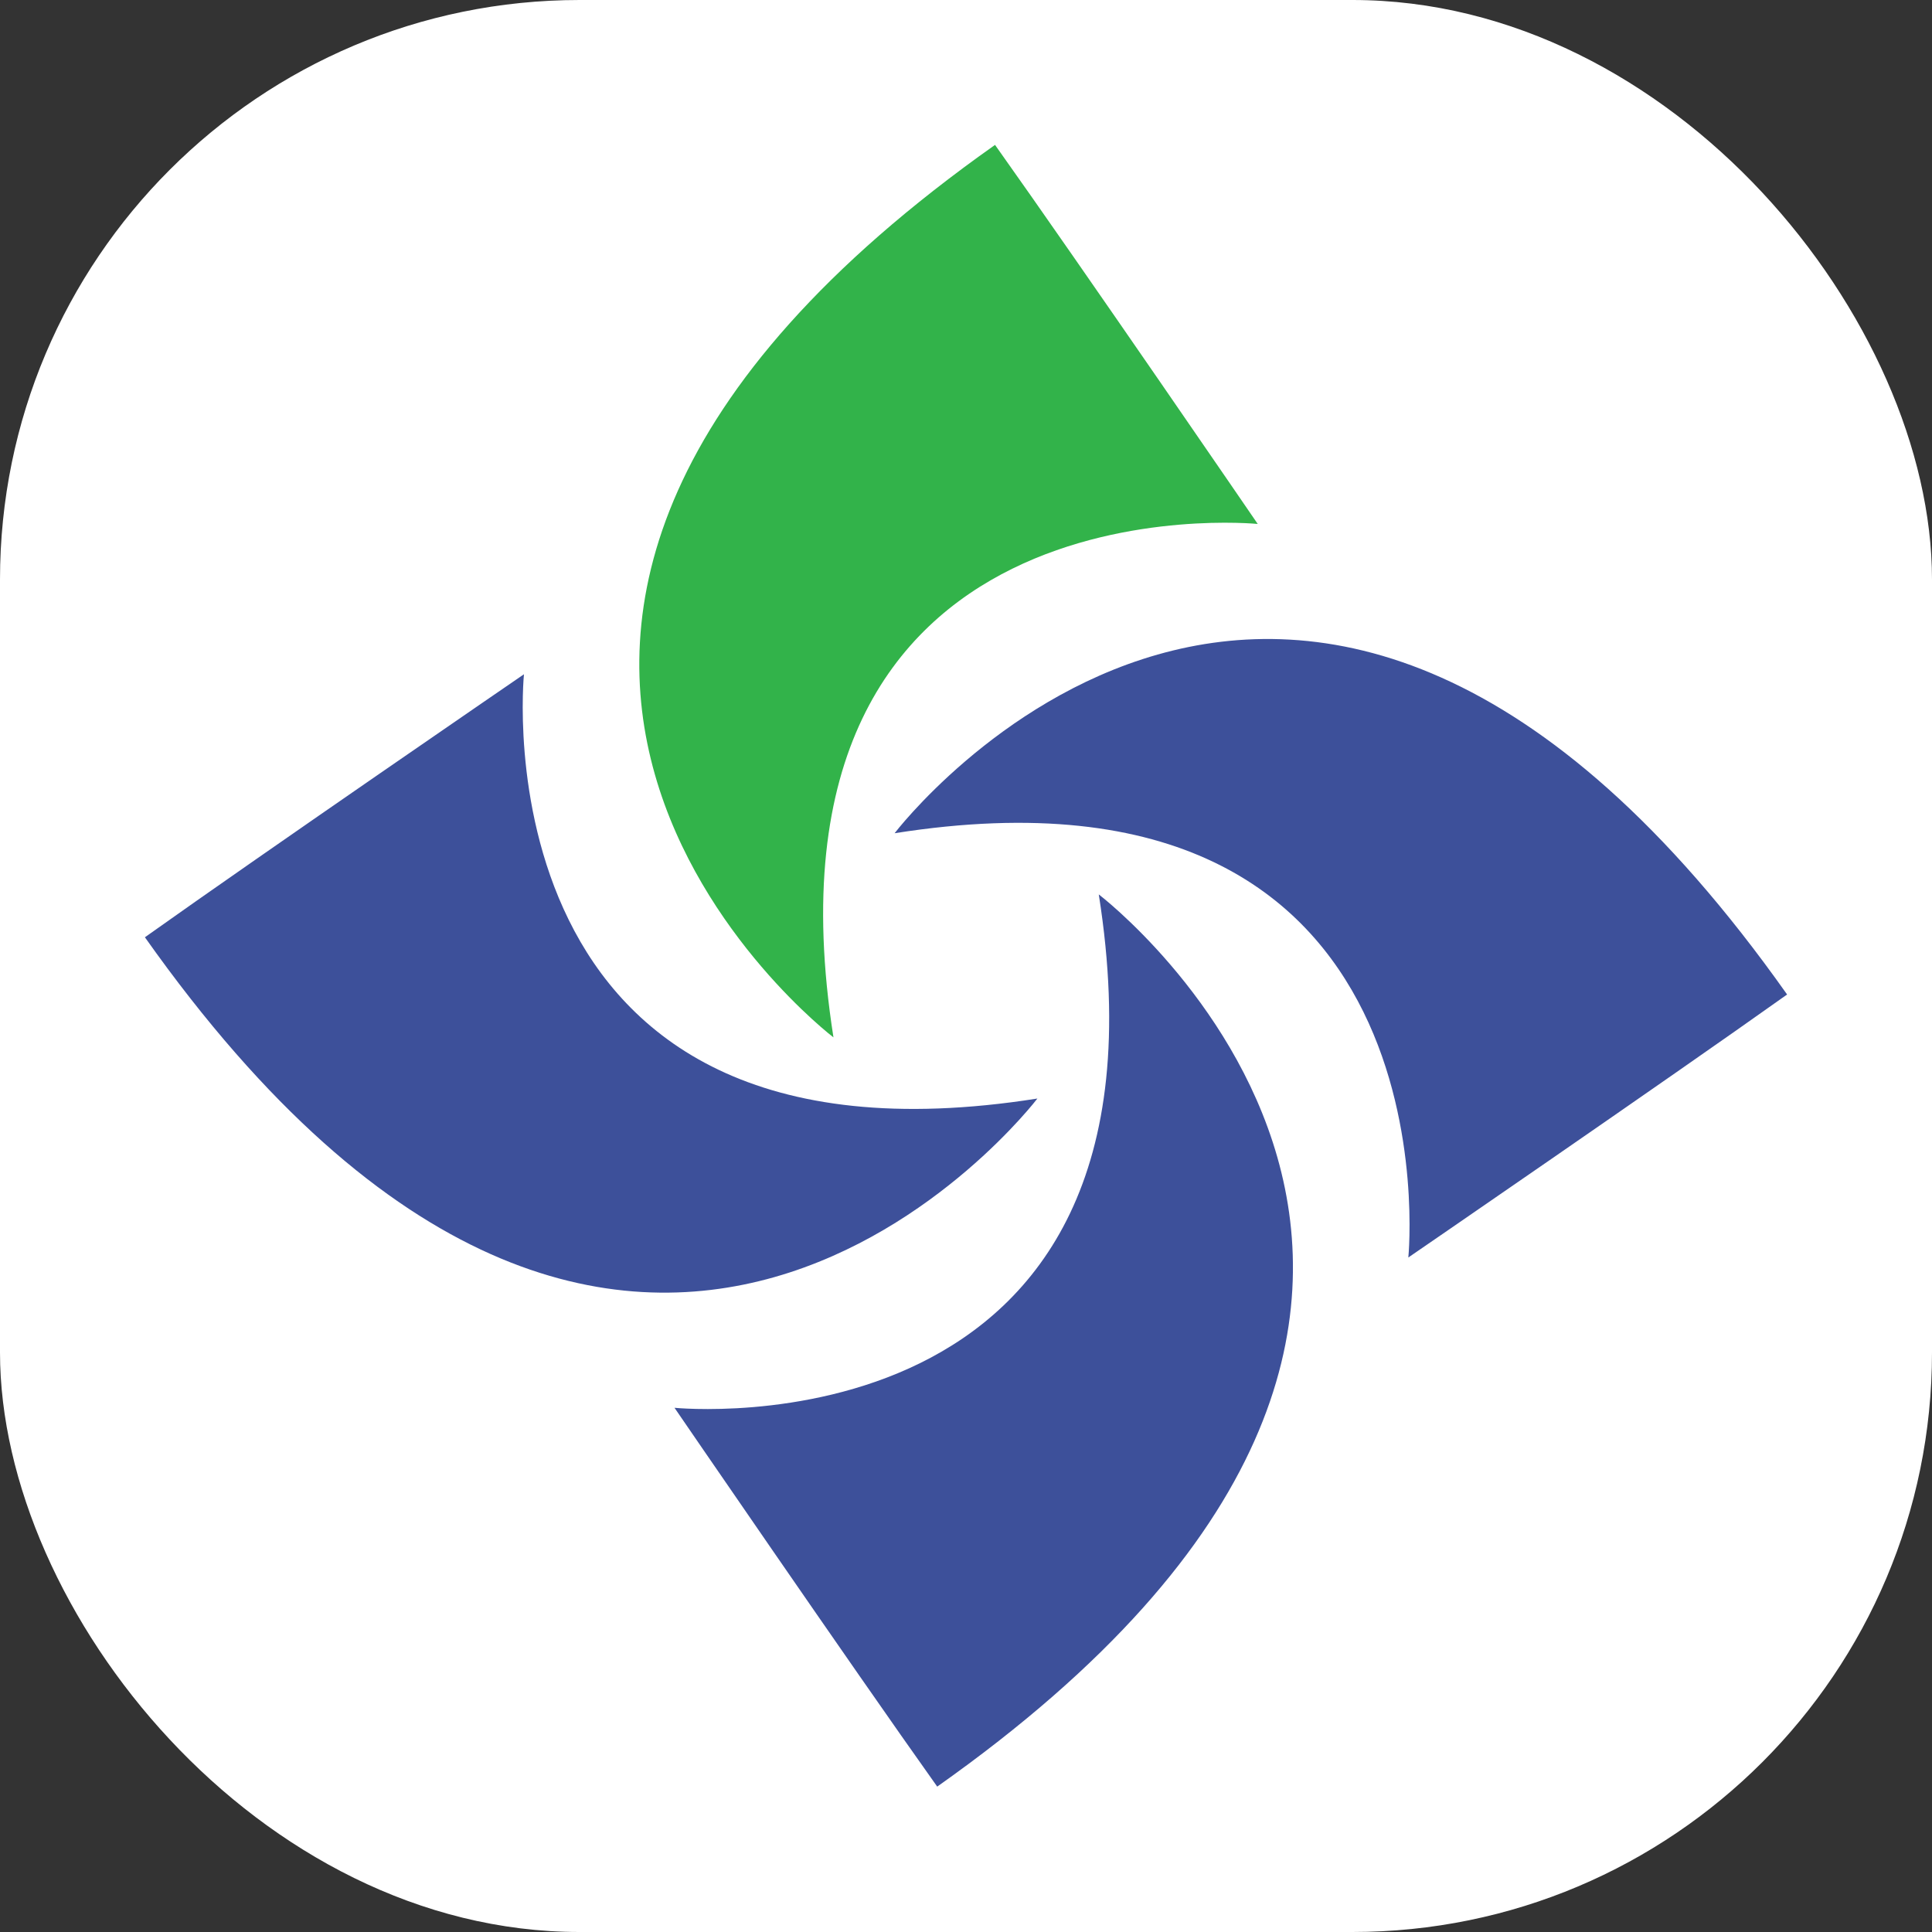 <svg width="40" height="40" viewBox="0 0 40 40" fill="none" xmlns="http://www.w3.org/2000/svg">
<rect x="0" y="0" width="40" height="40" fill="#333333" stroke="none"/>
<rect width="40" height="40" rx="12" fill="white"/>
<path fill-rule="evenodd" clip-rule="evenodd" d="M18.522 17.251C18.522 17.251 26.879 6.275 37 20.59C34.467 22.392 29.158 26.035 29.158 26.035C29.158 26.035 30.224 15.405 18.522 17.251ZM21.478 22.744C21.478 22.744 13.121 33.715 3 19.405C5.533 17.603 10.848 13.96 10.848 13.96C10.848 13.96 9.776 24.59 21.478 22.744Z" fill="#3D509A"/>
<path fill-rule="evenodd" clip-rule="evenodd" d="M22.749 18.518C22.749 18.518 33.725 26.88 19.404 36.99C17.602 34.457 13.965 29.147 13.965 29.147C13.965 29.147 24.595 30.224 22.749 18.518Z" fill="#3D509A"/>
<path fill-rule="evenodd" clip-rule="evenodd" d="M17.256 21.478C17.256 21.478 6.28 13.116 20.601 3C22.398 5.528 26.04 10.848 26.04 10.848C26.04 10.848 15.416 9.776 17.256 21.478Z" fill="#32B34A"/>
</svg>
